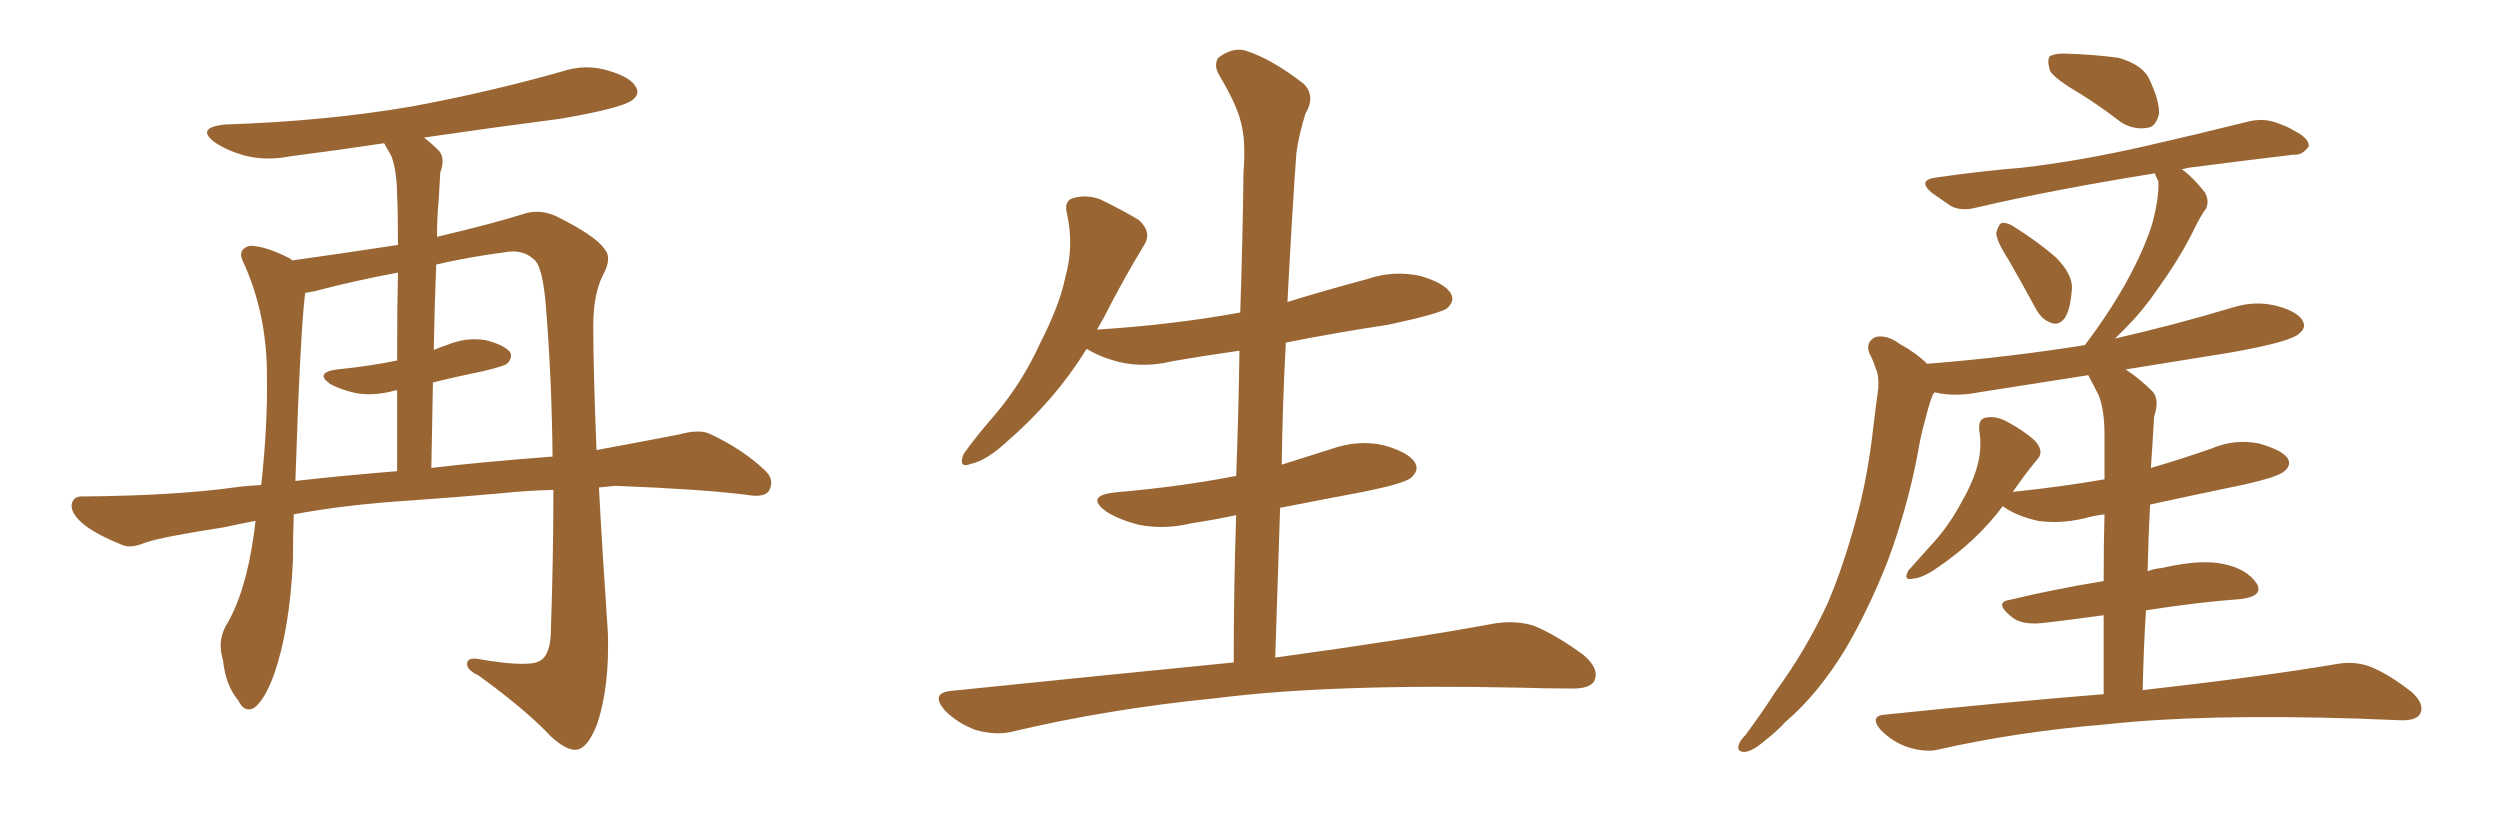 <svg xmlns="http://www.w3.org/2000/svg" xmlns:xlink="http://www.w3.org/1999/xlink" width="450" height="150"><path fill="#996633" padding="10" d="M73.83 90.09L73.83 90.09Q62.26 90.82 52.88 92.58L52.88 92.58Q52.73 96.53 52.73 100.93L52.73 100.93Q52.15 113.23 49.37 121.29L49.37 121.29Q47.61 126.12 45.70 127.44L45.70 127.44Q43.95 128.32 42.92 126.12L42.92 126.12Q40.58 123.34 40.14 118.80L40.14 118.80Q39.11 115.58 40.58 112.79L40.58 112.79Q44.24 106.79 45.70 96.09L45.70 96.09Q45.85 94.78 46.00 93.75L46.00 93.75Q42.92 94.34 40.28 94.92L40.28 94.92Q28.86 96.68 26.07 97.71L26.07 97.71Q23.58 98.73 22.12 98.14L22.12 98.14Q17.72 96.39 15.38 94.63L15.38 94.63Q12.74 92.58 12.89 90.82L12.89 90.82Q13.18 89.21 15.09 89.36L15.09 89.36Q31.49 89.21 42.19 87.74L42.19 87.74Q44.24 87.45 47.02 87.30L47.02 87.30Q48.19 76.61 48.05 67.68L48.05 67.68Q48.05 56.25 43.65 46.88L43.65 46.88Q42.77 44.82 44.97 44.24L44.97 44.24Q47.75 44.24 52.29 46.58L52.29 46.58Q52.44 46.73 52.59 46.88L52.59 46.88Q61.96 45.56 71.63 44.09L71.63 44.09Q71.63 37.21 71.48 35.45L71.48 35.45Q71.48 30.91 70.46 28.13L70.46 28.13Q69.73 26.81 69.14 25.78L69.14 25.78Q60.35 27.10 52.29 28.13L52.29 28.13Q47.90 29.00 43.95 27.98L43.95 27.98Q40.87 27.10 38.67 25.63L38.67 25.63Q35.16 23.00 40.43 22.41L40.43 22.41Q58.45 21.83 73.97 19.19L73.97 19.19Q88.18 16.55 101.07 12.89L101.07 12.89Q105.47 11.43 109.57 12.74L109.57 12.74Q113.67 13.92 114.55 15.82L114.55 15.82Q115.14 16.99 113.82 18.02L113.82 18.02Q111.91 19.48 100.78 21.39L100.78 21.39Q88.33 23.00 76.32 24.76L76.32 24.76Q77.49 25.63 78.81 26.95L78.81 26.95Q80.27 28.27 79.25 31.05L79.25 31.05Q79.10 33.25 78.96 36.04L78.96 36.04Q78.66 39.11 78.66 42.63L78.66 42.63Q89.21 40.14 94.63 38.38L94.63 38.38Q97.41 37.65 100.20 38.96L100.20 38.96Q107.23 42.48 108.69 44.68L108.69 44.68Q110.30 46.29 108.54 49.51L108.54 49.51Q106.79 52.88 106.79 58.74L106.79 58.74Q106.79 66.36 107.37 81.01L107.37 81.01Q114.55 79.69 122.17 78.22L122.17 78.22Q125.83 77.20 127.73 78.08L127.73 78.08Q133.74 80.86 137.84 84.81L137.84 84.81Q139.45 86.43 138.43 88.33L138.43 88.33Q137.55 89.65 134.33 89.06L134.33 89.06Q126.12 88.04 110.74 87.45L110.74 87.45Q109.13 87.60 107.81 87.74L107.81 87.74Q108.40 99.02 109.42 113.96L109.42 113.96Q109.72 123.63 107.52 130.22L107.52 130.22Q105.91 134.47 104.00 134.91L104.00 134.91Q102.25 135.35 99.17 132.57L99.17 132.57Q94.63 127.73 86.13 121.58L86.13 121.58Q84.23 120.70 84.08 119.68L84.08 119.68Q83.94 118.21 86.28 118.65L86.28 118.65Q95.65 120.26 97.41 118.80L97.41 118.80Q99.17 117.63 99.17 113.09L99.17 113.09Q99.61 100.20 99.61 88.18L99.61 88.18Q94.48 88.33 90.38 88.77L90.38 88.77Q82.32 89.50 73.83 90.09ZM77.64 84.23L77.64 84.23Q86.13 83.20 99.46 82.18L99.46 82.18Q99.32 68.41 98.29 55.52L98.29 55.52Q97.71 47.61 95.95 46.58L95.95 46.58Q94.04 44.82 90.82 45.41L90.82 45.41Q84.23 46.29 78.52 47.61L78.52 47.61Q78.22 54.93 78.08 62.99L78.08 62.99Q79.10 62.55 80.42 62.11L80.42 62.11Q83.94 60.64 87.45 61.23L87.45 61.23Q90.82 62.11 91.85 63.43L91.85 63.43Q92.29 64.45 91.26 65.48L91.26 65.48Q90.67 65.92 87.01 66.80L87.01 66.80Q82.03 67.82 77.93 68.85L77.93 68.85Q77.78 76.17 77.64 84.23ZM53.17 86.57L53.17 86.57L53.17 86.57Q60.79 85.69 71.48 84.81L71.48 84.81Q71.48 76.61 71.48 70.31L71.48 70.31Q71.19 70.17 71.04 70.31L71.04 70.31Q67.24 71.34 64.01 70.75L64.01 70.75Q61.38 70.17 59.47 69.14L59.47 69.14Q56.54 67.09 60.64 66.50L60.64 66.50Q66.50 65.92 71.48 64.89L71.48 64.89Q71.48 55.37 71.63 49.07L71.63 49.07Q63.72 50.54 56.54 52.44L56.54 52.44Q55.52 52.59 54.93 52.73L54.93 52.73Q54.05 59.62 53.17 86.57ZM222.07 119.24L222.07 119.24L222.07 119.24Q222.07 105.62 222.51 92.72L222.51 92.72Q218.41 93.60 214.45 94.19L214.45 94.19Q209.62 95.36 205.08 94.48L205.08 94.48Q201.56 93.60 199.22 92.14L199.22 92.14Q195.12 89.21 200.83 88.62L200.83 88.62Q212.55 87.60 222.36 85.69L222.36 85.69Q222.36 85.69 222.51 85.69L222.51 85.69Q222.95 74.12 223.10 63.13L223.10 63.13Q216.80 64.01 210.94 65.04L210.94 65.04Q206.10 66.21 201.56 65.19L201.56 65.19Q198.05 64.31 195.70 62.84L195.70 62.84Q195.70 62.84 195.56 62.84L195.56 62.84Q189.99 71.92 181.20 79.54L181.20 79.54Q177.54 82.91 174.76 83.50L174.76 83.50Q172.41 84.38 173.44 81.74L173.44 81.74Q175.34 78.96 179.30 74.41L179.30 74.41Q183.98 68.85 187.21 61.82L187.21 61.82Q190.72 54.93 191.75 49.95L191.75 49.95Q193.36 44.24 192.04 38.38L192.04 38.38Q191.46 36.04 193.36 35.60L193.36 35.60Q195.70 35.01 198.05 35.89L198.05 35.89Q201.71 37.65 204.93 39.55L204.93 39.55Q207.42 41.75 205.96 44.09L205.96 44.09Q202.29 50.10 198.63 57.28L198.63 57.28Q198.05 58.30 197.46 59.33L197.46 59.33Q211.23 58.45 223.24 56.25L223.24 56.25Q223.68 43.36 223.83 31.05L223.83 31.05Q224.27 25.34 223.39 22.12L223.39 22.12Q222.66 18.90 219.43 13.48L219.43 13.48Q218.41 11.72 219.29 10.40L219.29 10.40Q221.78 8.50 224.12 9.08L224.12 9.08Q228.81 10.55 234.67 15.09L234.67 15.09Q236.87 17.29 234.96 20.51L234.96 20.51Q233.79 24.32 233.35 27.54L233.35 27.54Q232.62 37.50 231.74 54.35L231.74 54.35Q238.92 52.15 246.09 50.24L246.09 50.24Q250.78 48.63 255.62 49.66L255.62 49.66Q260.16 50.98 261.18 52.88L261.18 52.88Q261.91 54.20 260.45 55.52L260.45 55.52Q258.84 56.54 249.90 58.45L249.90 58.45Q240.23 59.91 231.45 61.67L231.45 61.67Q230.86 72.51 230.71 83.64L230.71 83.64Q234.96 82.32 239.50 80.86L239.50 80.86Q244.48 79.10 249.02 80.13L249.02 80.13Q253.71 81.45 254.74 83.35L254.74 83.35Q255.47 84.67 254.00 85.99L254.00 85.99Q252.83 87.01 245.65 88.48L245.65 88.48Q237.89 89.94 230.42 91.41L230.42 91.41Q229.98 104.59 229.54 118.36L229.54 118.36Q254.15 114.99 269.09 112.21L269.09 112.21Q272.90 111.62 276.12 112.65L276.12 112.65Q280.08 114.26 285.06 117.92L285.06 117.92Q287.99 120.41 286.96 122.61L286.96 122.61Q286.08 124.07 282.42 123.93L282.42 123.93Q278.17 123.93 273.63 123.78L273.63 123.78Q239.50 123.05 218.85 125.68L218.85 125.68Q199.51 127.59 182.23 131.69L182.23 131.69Q179.30 132.42 175.63 131.40L175.63 131.40Q172.41 130.22 170.07 127.88L170.07 127.88Q167.43 124.80 171.09 124.37L171.09 124.37Q198.34 121.58 222.07 119.24ZM374.41 16.85L374.41 16.85Q369.87 14.21 368.99 12.74L368.99 12.74Q368.41 10.69 368.99 10.11L368.99 10.11Q370.02 9.52 372.36 9.67L372.36 9.67Q376.90 9.81 381.30 10.40L381.30 10.40Q385.40 11.57 386.72 13.92L386.72 13.92Q388.77 18.16 388.62 20.51L388.62 20.51Q388.04 22.85 386.57 23.00L386.57 23.00Q384.08 23.44 381.74 21.97L381.74 21.97Q377.93 19.04 374.41 16.85ZM361.52 46.73L361.52 46.73Q359.33 43.36 359.33 41.89L359.33 41.89Q359.77 40.28 360.35 40.14L360.35 40.14Q361.38 39.99 362.84 41.02L362.84 41.02Q366.80 43.51 370.02 46.29L370.02 46.29Q373.10 49.37 372.95 52.00L372.95 52.00Q372.66 55.81 371.63 57.28L371.63 57.28Q370.61 58.59 369.29 58.15L369.29 58.15Q367.53 57.57 366.50 55.66L366.50 55.66Q363.87 50.83 361.52 46.73ZM378.66 124.95L378.66 124.95L378.66 124.95Q378.66 117.04 378.66 110.74L378.66 110.74Q373.39 111.47 368.41 112.06L368.41 112.06Q364.16 112.65 362.26 111.18L362.26 111.18Q358.74 108.40 361.82 107.96L361.82 107.96Q369.73 106.05 378.66 104.59L378.66 104.59Q378.66 97.56 378.81 92.58L378.81 92.58Q376.61 92.87 375.15 93.31L375.15 93.31Q370.75 94.34 366.80 93.75L366.80 93.75Q363.57 93.02 361.38 91.70L361.38 91.70Q360.64 91.26 360.50 91.11L360.50 91.11Q355.81 97.41 348.63 102.25L348.63 102.25Q346.14 104.00 344.38 104.15L344.38 104.15Q342.48 104.59 343.51 102.69L343.51 102.69Q344.97 101.07 347.31 98.44L347.31 98.44Q350.39 95.21 352.59 91.26L352.59 91.26Q354.93 87.30 355.81 84.23L355.81 84.23Q356.84 80.86 356.25 77.34L356.25 77.34Q356.10 75.29 357.57 75.15L357.57 75.15Q359.33 74.85 361.23 75.88L361.23 75.88Q364.01 77.34 366.21 79.25L366.21 79.25Q368.12 81.30 366.65 82.76L366.65 82.76Q364.45 85.40 362.26 88.62L362.26 88.62Q362.40 88.48 362.84 88.48L362.84 88.48Q371.19 87.60 378.81 86.28L378.81 86.28Q378.81 79.83 378.81 78.37L378.81 78.37Q378.81 73.83 377.78 71.19L377.78 71.19Q376.90 69.43 375.88 67.53L375.88 67.53Q365.63 69.14 356.25 70.61L356.25 70.61Q351.86 71.48 348.19 70.61L348.19 70.61Q348.05 70.90 347.90 71.04L347.90 71.04Q347.17 72.95 346.73 74.85L346.73 74.85Q345.70 78.37 345.12 82.03L345.12 82.03Q343.21 91.85 339.70 101.22L339.70 101.22Q336.33 109.72 332.23 116.75L332.23 116.75Q327.25 124.95 321.39 129.93L321.39 129.93Q319.78 131.69 317.87 133.15L317.87 133.15Q315.53 135.21 314.06 135.35L314.06 135.35Q312.45 135.35 313.04 133.89L313.04 133.89Q313.33 133.15 314.21 132.28L314.21 132.28Q317.14 128.32 319.78 124.22L319.78 124.22Q325.05 117.04 329.00 108.54L329.00 108.54Q331.79 101.95 333.98 93.90L333.98 93.90Q336.18 86.13 337.21 76.76L337.21 76.76Q337.65 73.10 338.09 69.87L338.09 69.87Q338.23 67.68 337.65 66.36L337.65 66.36Q337.06 64.60 336.47 63.57L336.47 63.57Q335.74 61.52 337.65 60.64L337.65 60.64Q339.70 60.21 342.04 61.96L342.04 61.96Q344.97 63.57 346.88 65.48L346.88 65.48Q361.67 64.31 375.29 62.11L375.29 62.11Q379.39 56.69 382.47 51.27L382.47 51.27Q385.25 46.29 386.57 42.63L386.57 42.63Q387.74 39.84 388.33 35.89L388.33 35.89Q388.62 33.54 388.48 32.52L388.48 32.52Q388.18 32.08 388.04 31.64L388.04 31.64Q387.89 31.35 387.89 31.20L387.89 31.20Q369.58 34.13 355.81 37.35L355.81 37.35Q353.03 38.09 351.12 37.06L351.12 37.06Q349.22 35.74 347.75 34.72L347.75 34.72Q344.97 32.37 348.63 31.93L348.63 31.93Q356.84 30.76 364.01 30.18L364.01 30.18Q374.27 29.00 385.84 26.37L385.84 26.37Q395.51 24.17 404.88 21.83L404.88 21.83Q407.52 21.24 409.86 22.12L409.86 22.12Q411.91 22.85 412.79 23.44L412.79 23.44Q415.72 24.90 415.58 26.37L415.58 26.37Q414.40 27.98 412.94 27.83L412.94 27.83Q404.30 28.86 394.04 30.18L394.04 30.18Q393.31 30.32 392.72 30.47L392.72 30.47Q394.63 31.79 396.83 34.57L396.83 34.57Q397.71 36.04 397.12 37.50L397.12 37.50Q396.09 38.82 394.63 41.89L394.63 41.89Q392.29 46.58 388.18 52.29L388.18 52.29Q385.69 55.96 382.62 59.03L382.62 59.03Q381.74 59.91 380.71 60.94L380.71 60.94Q391.55 58.45 401.81 55.37L401.81 55.37Q405.91 54.05 409.86 55.08L409.86 55.08Q413.67 56.10 414.55 57.86L414.55 57.86Q415.14 59.03 413.82 60.06L413.82 60.06Q412.35 61.52 401.66 63.43L401.66 63.43Q391.55 65.04 382.62 66.50L382.62 66.50Q385.11 68.12 387.45 70.46L387.45 70.46Q388.77 71.92 387.74 75L387.74 75Q387.60 77.05 387.45 79.83L387.45 79.83Q387.30 81.88 387.16 84.23L387.16 84.23Q392.72 82.62 398.14 80.71L398.14 80.71Q402.25 78.96 406.64 79.83L406.64 79.83Q410.74 81.01 411.77 82.47L411.77 82.47Q412.50 83.79 411.18 84.81L411.18 84.81Q410.16 85.84 403.56 87.30L403.56 87.30Q395.07 89.06 387.01 90.82L387.01 90.82Q386.72 96.53 386.57 102.83L386.57 102.83Q387.60 102.39 389.06 102.25L389.06 102.25Q396.09 100.63 400.20 101.51L400.20 101.51Q404.44 102.39 406.20 105.03L406.20 105.03Q407.52 107.23 403.56 107.81L403.56 107.81Q395.51 108.40 386.28 109.86L386.28 109.86Q385.84 116.60 385.69 124.22L385.69 124.22Q407.67 121.73 420.56 119.53L420.56 119.53Q423.78 118.95 426.56 119.97L426.56 119.97Q429.93 121.29 434.03 124.51L434.03 124.51Q436.52 126.71 435.64 128.47L435.64 128.47Q434.91 129.79 431.84 129.64L431.84 129.64Q428.17 129.49 424.51 129.35L424.51 129.35Q396.39 128.47 379.25 130.37L379.25 130.37Q363.13 131.69 348.93 134.91L348.93 134.91Q346.58 135.50 343.36 134.47L343.36 134.47Q340.72 133.59 338.53 131.40L338.53 131.40Q336.33 128.76 339.55 128.61L339.55 128.61Q360.50 126.42 378.66 124.95Z"/></svg>